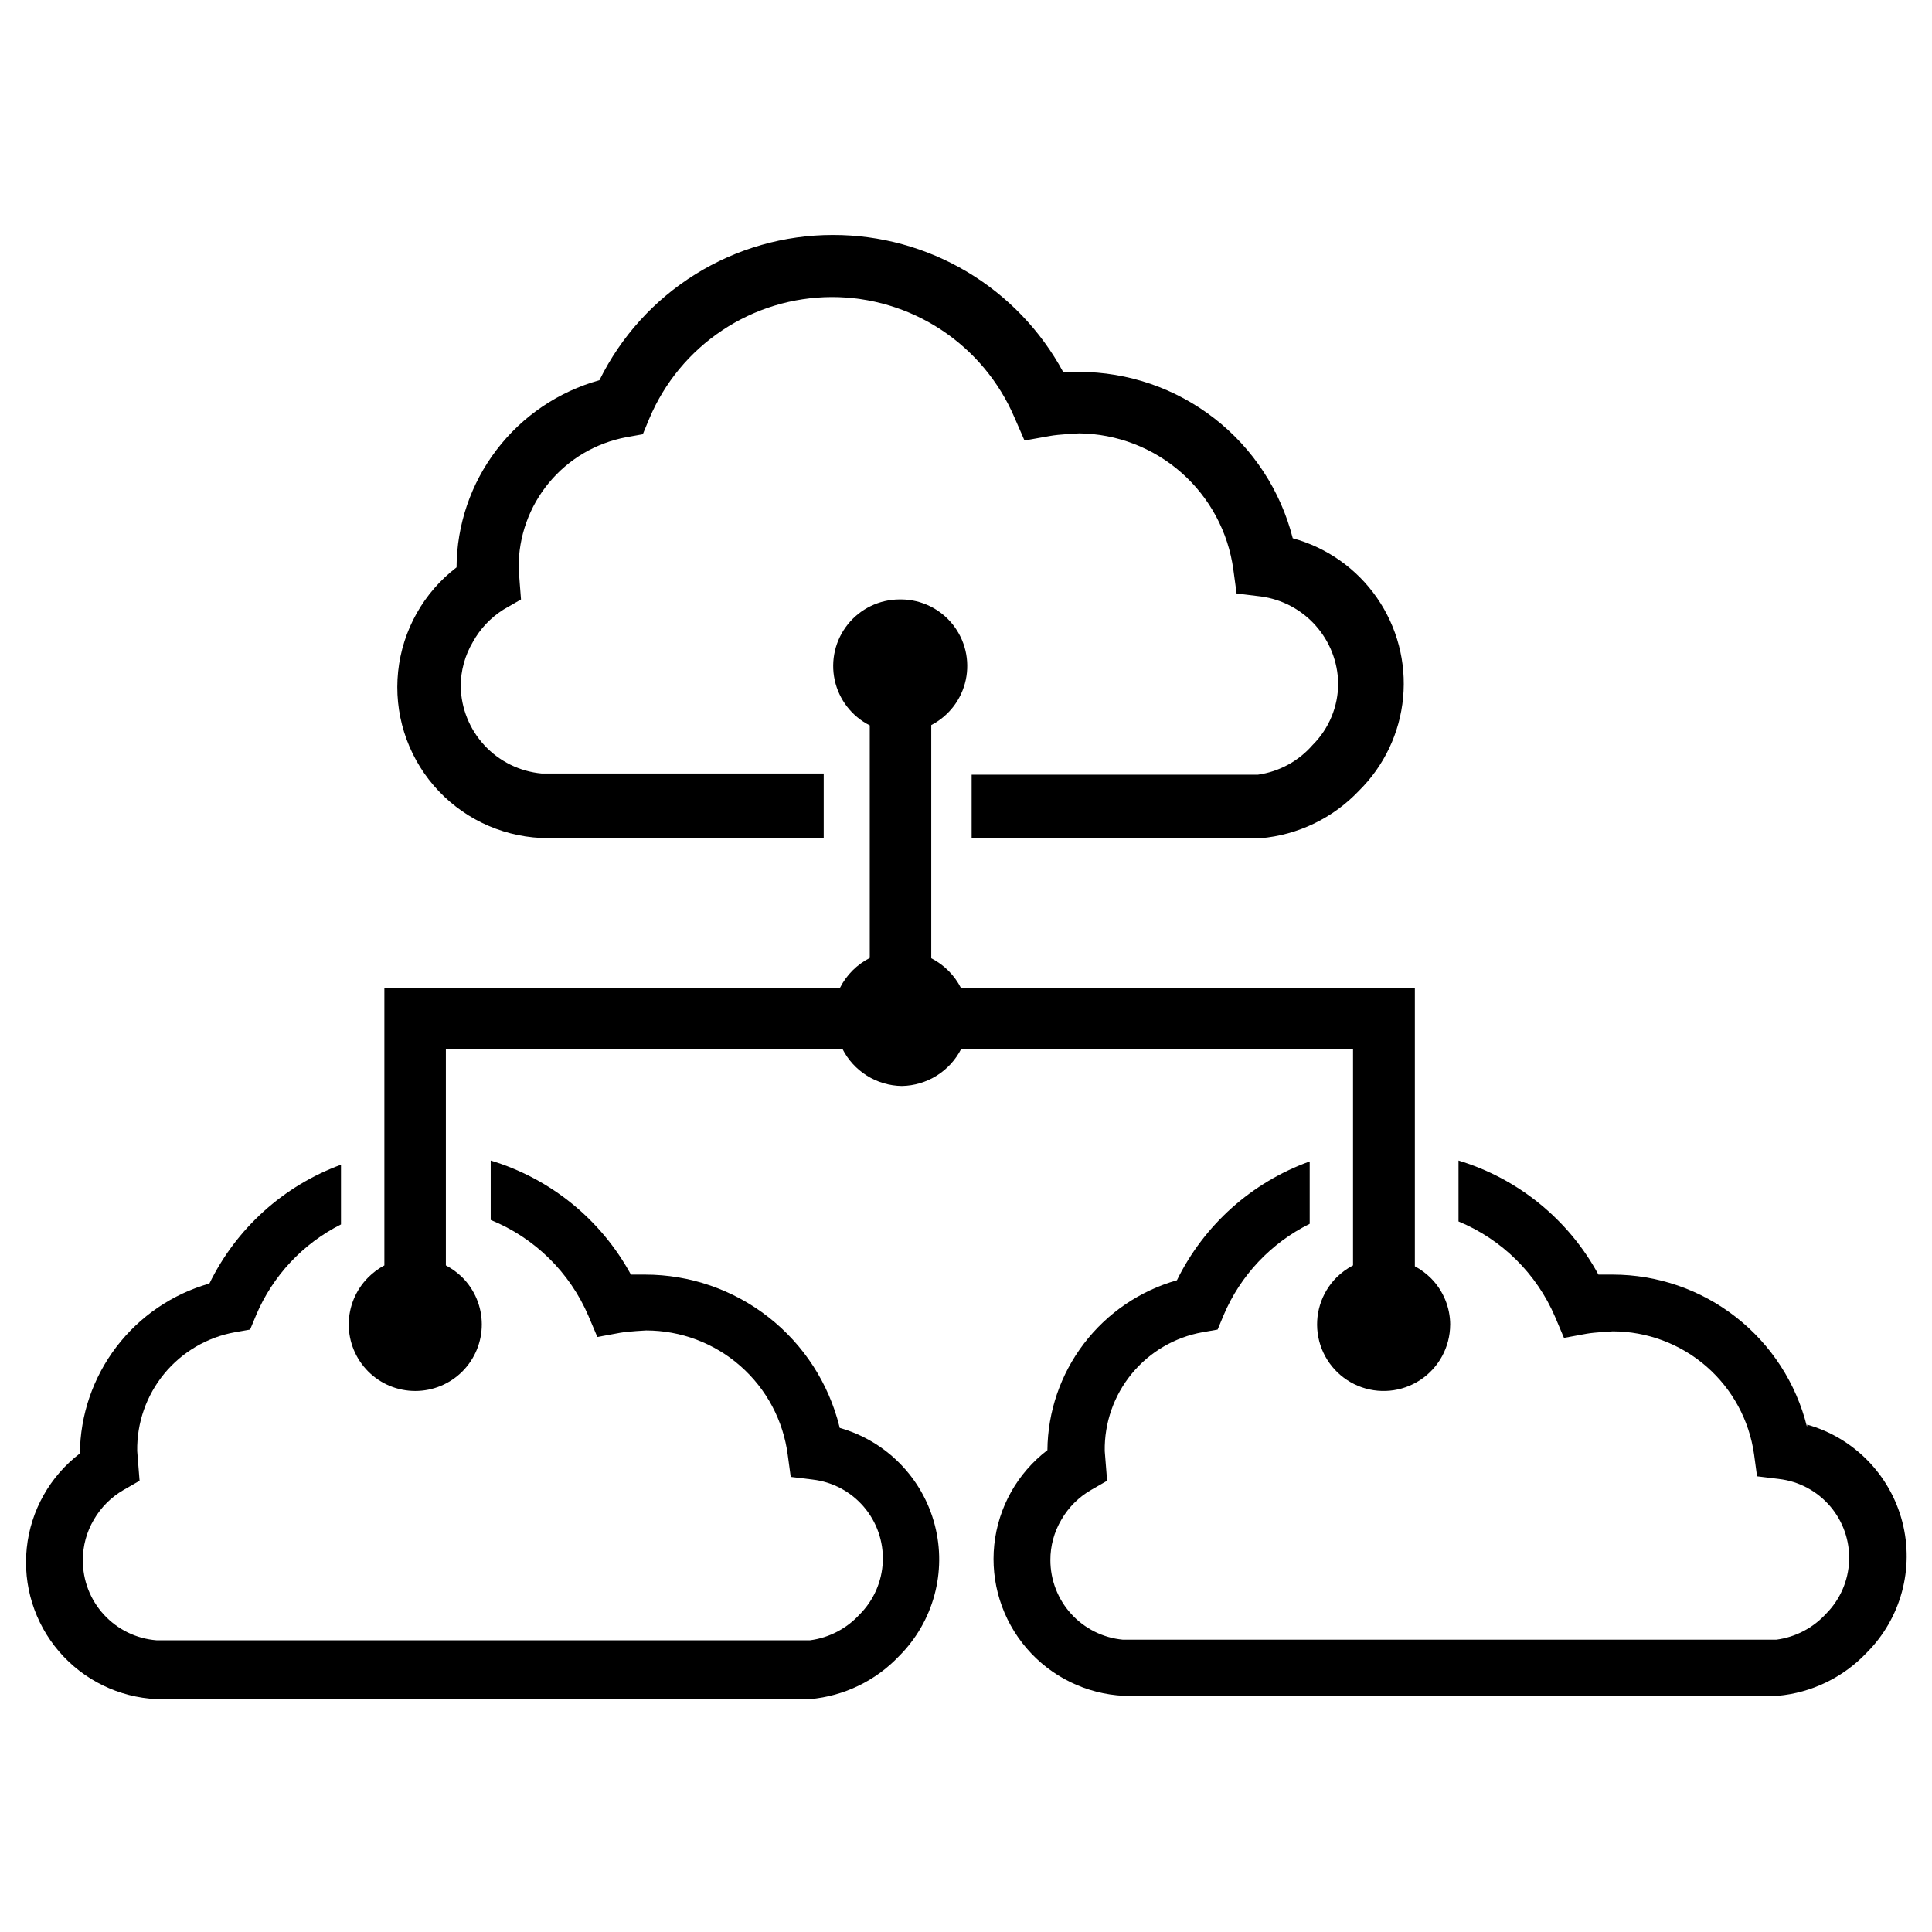 <?xml version="1.0" encoding="UTF-8"?>
<!-- Uploaded to: SVG Repo, www.svgrepo.com, Generator: SVG Repo Mixer Tools -->
<svg fill="#000000" width="800px" height="800px" version="1.1" viewBox="144 144 512 512" xmlns="http://www.w3.org/2000/svg">
 <g>
  <path d="m486.59 286.64c-3.203-12.602-10.512-23.777-20.777-31.762s-22.898-12.32-35.898-12.32h-4.176c-5.949-10.988-14.762-20.164-25.5-26.555-10.742-6.387-23.008-9.754-35.508-9.734-12.879-0.004-25.5 3.602-36.438 10.406-10.934 6.801-19.746 16.531-25.434 28.086-10.852 3.016-20.422 9.492-27.254 18.445-6.836 8.949-10.562 19.887-10.613 31.148-8.734 6.68-14.336 16.66-15.484 27.598-1.148 10.938 2.258 21.863 9.418 30.211 7.16 8.344 17.441 13.375 28.426 13.906h74.941v-17.082h-74.785c-5.781-0.543-11.16-3.191-15.109-7.445-3.949-4.254-6.191-9.816-6.305-15.621-0.004-4.152 1.109-8.234 3.231-11.809 1.93-3.5 4.723-6.453 8.105-8.578l4.644-2.676s-0.629-7.871-0.629-8.5v-0.004c-0.031-8.172 2.805-16.098 8.012-22.395 5.207-6.301 12.453-10.574 20.484-12.086l4.41-0.789 1.73-4.172v0.004c4.004-9.52 10.723-17.652 19.32-23.375 8.594-5.727 18.688-8.797 29.016-8.824 10.305-0.012 20.387 3 28.996 8.668 8.605 5.668 15.359 13.742 19.414 23.215l2.676 6.141 6.613-1.18c2.441-0.473 7.871-0.707 7.871-0.707l0.004-0.004c10 0.117 19.625 3.82 27.125 10.438 7.5 6.617 12.371 15.711 13.73 25.617l0.867 6.375 6.453 0.789c5.598 0.754 10.738 3.484 14.492 7.703 3.754 4.215 5.875 9.637 5.977 15.285 0.012 6.141-2.426 12.031-6.773 16.371-3.723 4.281-8.867 7.074-14.484 7.871h-75.883v16.848h76.516c9.961-0.852 19.262-5.336 26.133-12.594 6.688-6.602 10.828-15.348 11.699-24.703 0.875-9.352-1.582-18.715-6.934-26.434-5.352-7.723-13.254-13.309-22.32-15.777z"/>
  <path d="m528.31 495.09c-0.031 5.883-2.996 11.363-7.906 14.609-4.906 3.246-11.113 3.832-16.539 1.559-5.426-2.273-9.363-7.106-10.492-12.879-1.129-5.777 0.695-11.734 4.867-15.887 1.281-1.254 2.738-2.316 4.328-3.148v-57.387h-103.83c-1.484 2.914-3.734 5.371-6.508 7.102-2.773 1.734-5.965 2.68-9.234 2.738-3.273-0.047-6.469-0.992-9.246-2.727-2.773-1.734-5.019-4.191-6.5-7.113h-105.09v57.387c1.59 0.836 3.047 1.895 4.328 3.148 3.32 3.305 5.188 7.789 5.195 12.473 0.008 4.68-1.848 9.172-5.152 12.488-3.309 3.312-7.797 5.172-12.48 5.172-4.68 0-9.172-1.859-12.477-5.172-3.309-3.316-5.164-7.809-5.156-12.488 0.008-4.684 1.875-9.168 5.195-12.473 1.254-1.25 2.688-2.312 4.25-3.148v-73.602h120.76c1.73-3.387 4.488-6.141 7.871-7.871v-61.641c-4.75-2.394-8.164-6.809-9.293-12.008-1.125-5.199 0.156-10.629 3.488-14.777 3.332-4.148 8.355-6.57 13.676-6.59h0.555c5.281 0.062 10.254 2.496 13.555 6.621 3.297 4.129 4.57 9.516 3.469 14.684-1.102 5.168-4.461 9.566-9.152 11.992v61.797c3.387 1.727 6.144 4.481 7.871 7.871h120.29v73.762c1.562 0.836 2.992 1.898 4.25 3.148 3.269 3.281 5.109 7.727 5.117 12.359z"/>
  <path d="m622.86 522.09c-2.848-11.504-9.465-21.719-18.797-29.023-9.328-7.305-20.836-11.277-32.688-11.281h-3.777c-7.902-14.562-21.223-25.422-37.078-30.23v16.141c11.5 4.762 20.68 13.828 25.586 25.27l2.363 5.59 5.984-1.102c2.203-0.395 6.926-0.629 6.926-0.629l-0.004-0.004c9.125 0.008 17.941 3.305 24.824 9.293 6.887 5.988 11.379 14.262 12.648 23.297l0.789 5.824 5.824 0.707v0.004c5.258 0.609 10.09 3.184 13.535 7.203 3.445 4.019 5.246 9.191 5.039 14.484-0.203 5.289-2.394 10.309-6.137 14.051-3.441 3.758-8.098 6.184-13.148 6.848h-173.18c-5.254-0.488-10.137-2.926-13.691-6.828-3.551-3.902-5.519-8.992-5.516-14.27-0.012-3.766 0.996-7.461 2.914-10.703 1.883-3.273 4.598-5.988 7.871-7.875l4.25-2.441s-0.551-6.769-0.629-7.871c-0.121-7.465 2.422-14.73 7.164-20.5 4.746-5.769 11.383-9.66 18.734-10.984l4.016-0.707 1.574-3.777v-0.004c4.453-10.559 12.559-19.164 22.828-24.246v-16.531c-15.371 5.535-27.988 16.824-35.188 31.488-9.82 2.789-18.469 8.684-24.656 16.801-6.188 8.117-9.578 18.02-9.668 28.227-7.941 6.059-13.031 15.125-14.078 25.059-1.043 9.934 2.055 19.859 8.562 27.438 6.504 7.578 15.848 12.137 25.828 12.605h173.18c9-0.793 17.402-4.852 23.617-11.414 9.086-9.082 12.68-22.305 9.441-34.738-3.238-12.434-12.82-22.223-25.188-25.719z"/>
  <path d="m366.46 522.09c-2.848-11.504-9.465-21.719-18.797-29.023-9.332-7.305-20.836-11.277-32.688-11.281h-3.777c-7.922-14.578-21.273-25.441-37.156-30.23v15.746c11.641 4.738 20.945 13.875 25.898 25.426l2.363 5.59 5.984-1.102c2.203-0.395 6.926-0.629 6.926-0.629 9.195 0 18.078 3.344 24.988 9.414 6.91 6.07 11.375 14.449 12.559 23.566l0.789 5.824 5.824 0.707v0.004c5.258 0.609 10.094 3.184 13.535 7.203 3.445 4.023 5.246 9.195 5.043 14.484-0.203 5.289-2.398 10.309-6.141 14.051-3.438 3.762-8.094 6.184-13.145 6.852h-173.19c-5.336-0.418-10.32-2.844-13.941-6.789-3.621-3.941-5.617-9.113-5.578-14.469-0.012-3.766 0.996-7.461 2.91-10.703 1.887-3.273 4.602-5.988 7.871-7.875l4.25-2.441s-0.551-6.769-0.629-7.871c-0.117-7.465 2.422-14.73 7.168-20.5 4.742-5.769 11.383-9.66 18.734-10.984l4.016-0.707 1.574-3.777-0.004-0.004c4.41-10.445 12.391-18.984 22.516-24.09v-15.82c-15.25 5.602-27.746 16.883-34.871 31.488-9.82 2.789-18.469 8.684-24.656 16.801s-9.578 18.02-9.668 28.227c-7.941 6.059-13.035 15.121-14.078 25.055-1.043 9.934 2.051 19.859 8.559 27.438s15.852 12.141 25.828 12.609h173.19c9-0.793 17.402-4.856 23.613-11.414 9.09-9.086 12.684-22.305 9.445-34.738-3.238-12.438-12.824-22.223-25.188-25.719z"/>
 </g>
</svg>